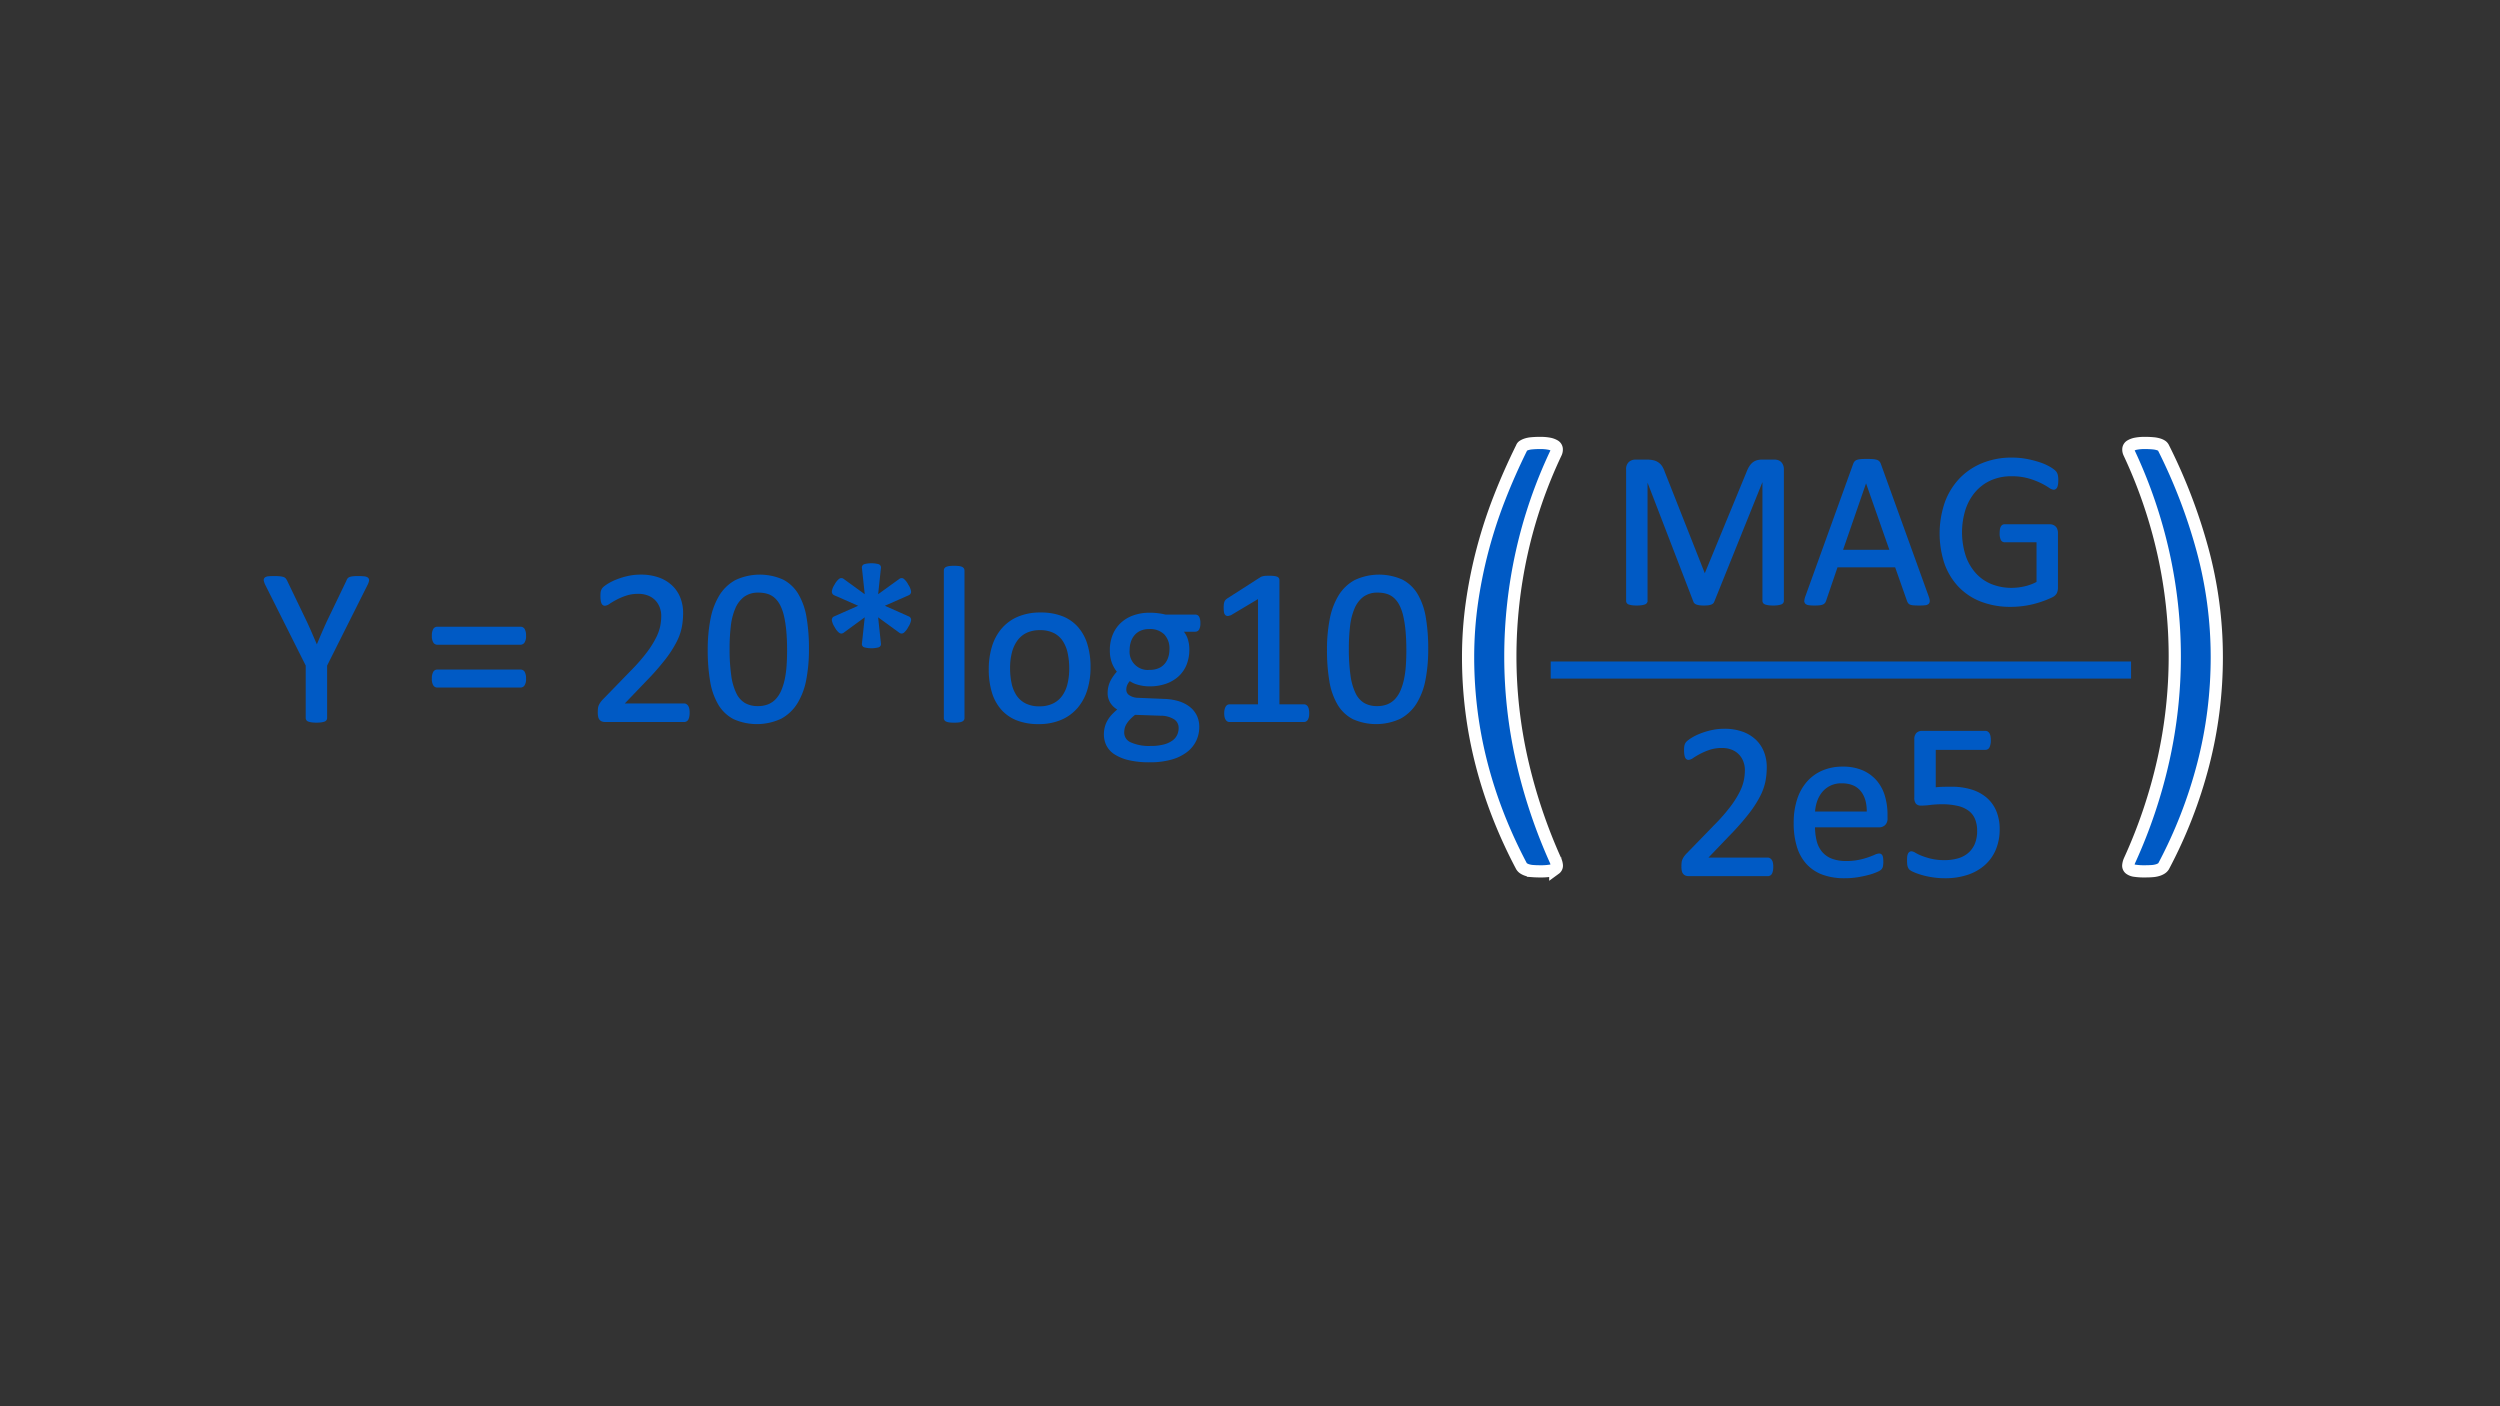 <svg id="Layer_1" data-name="Layer 1" xmlns="http://www.w3.org/2000/svg" viewBox="0 0 1024 576"><rect x="0" y="0" width="1024" height="576" fill="#333333" stroke="none"/><defs><style>.cls-1,.cls-2{fill:#005ac5;}.cls-1,.cls-3{stroke:#005ac5;}.cls-2{stroke:#fff;stroke-width:5px;}.cls-2,.cls-3{stroke-miterlimit:10;}.cls-3{fill:none;stroke-width:7px;}</style></defs><path class="cls-1" d="M133.493,272.491v21.566a1.118,1.118,0,0,1-.18.633,1.205,1.205,0,0,1-.629.43,6.781,6.781,0,0,1-1.214.271,15.225,15.225,0,0,1-3.708,0,7.436,7.436,0,0,1-1.214-.271,1.213,1.213,0,0,1-.652-.43,1.117,1.117,0,0,1-.179-.633V272.491L109.168,239.485a7.3,7.3,0,0,1-.61-1.628.919.919,0,0,1,.226-.904,2.139,2.139,0,0,1,1.221-.407q.881-.09,2.373-.09a21.325,21.325,0,0,1,2.193.09,7.174,7.174,0,0,1,1.333.248,1.584,1.584,0,0,1,.746.452,3.843,3.843,0,0,1,.475.746l8.093,16.819q1.126,2.397,2.25,5.019t2.293,5.29h.09q1.033-2.577,2.135-5.131t2.23-5.042l8.139-16.91a2.291,2.291,0,0,1,.384-.769,1.496,1.496,0,0,1,.678-.475,5.518,5.518,0,0,1,1.198-.248,17.207,17.207,0,0,1,1.944-.09,22.49,22.49,0,0,1,2.555.113,2.469,2.469,0,0,1,1.288.43.895.895,0,0,1,.249.904,6.652,6.652,0,0,1-.61,1.583Z"/><path class="cls-1" d="M214.967,260.374a4.412,4.412,0,0,1-.52,2.509,1.483,1.483,0,0,1-1.198.701H179.068a1.426,1.426,0,0,1-1.175-.701,4.567,4.567,0,0,1-.498-2.509,4.882,4.882,0,0,1,.452-2.397,1.369,1.369,0,0,1,1.221-.768H213.25a1.403,1.403,0,0,1,1.266.768A4.888,4.888,0,0,1,214.967,260.374Zm0,17.588a4.293,4.293,0,0,1-.52,2.487,1.496,1.496,0,0,1-1.198.678H179.068a1.437,1.437,0,0,1-1.175-.678,4.443,4.443,0,0,1-.498-2.487,5.004,5.004,0,0,1,.452-2.441,1.369,1.369,0,0,1,1.221-.769H213.25a1.403,1.403,0,0,1,1.266.769A5.009,5.009,0,0,1,214.967,277.962Z"/><path class="cls-1" d="M281.974,291.888a8.356,8.356,0,0,1-.113,1.447,4.241,4.241,0,0,1-.317,1.062,1.369,1.369,0,0,1-1.288.836H247.928a3.497,3.497,0,0,1-1.108-.158,1.932,1.932,0,0,1-.814-.52,2.236,2.236,0,0,1-.497-1.04,7.467,7.467,0,0,1-.158-1.673,15.721,15.721,0,0,1,.07-1.583,3.891,3.891,0,0,1,.303-1.198,7.025,7.025,0,0,1,.583-1.04,8.652,8.652,0,0,1,.909-1.108l11.694-12.027a74.973,74.973,0,0,0,6.5-7.46,39.567,39.567,0,0,0,3.774-6.014,19.78,19.78,0,0,0,1.747-4.928,22.394,22.394,0,0,0,.419-4.16,10.411,10.411,0,0,0-.653-3.685,9.019,9.019,0,0,0-1.889-3.052,8.803,8.803,0,0,0-3.103-2.08,11.201,11.201,0,0,0-4.292-.769,15.836,15.836,0,0,0-5.108.769,27.061,27.061,0,0,0-3.966,1.673,32.639,32.639,0,0,0-2.846,1.673,3.649,3.649,0,0,1-1.703.768.988.988,0,0,1-.584-.181,1.27,1.27,0,0,1-.419-.588,4.733,4.733,0,0,1-.257-1.085,12.196,12.196,0,0,1-.093-1.628q0-.678.045-1.175a4.118,4.118,0,0,1,.158-.859,3.372,3.372,0,0,1,.294-.678,3.499,3.499,0,0,1,.723-.791,14.897,14.897,0,0,1,1.876-1.289,21.855,21.855,0,0,1,3.346-1.605,30.223,30.223,0,0,1,4.431-1.334,23.203,23.203,0,0,1,5.086-.542,21.101,21.101,0,0,1,7.438,1.198,14.814,14.814,0,0,1,5.29,3.278,13.37,13.37,0,0,1,3.143,4.838,16.53,16.53,0,0,1,1.04,5.878,31.698,31.698,0,0,1-.497,5.583,22.679,22.679,0,0,1-2.103,6.014,45.287,45.287,0,0,1-4.634,7.189,105.129,105.129,0,0,1-8.048,9.11l-9.269,9.676H280.21a1.345,1.345,0,0,1,.701.204,1.758,1.758,0,0,1,.587.61,2.994,2.994,0,0,1,.362,1.017A7.964,7.964,0,0,1,281.974,291.888Z"/><path class="cls-1" d="M330.849,265.845a65.735,65.735,0,0,1-1.062,12.298,28.184,28.184,0,0,1-3.526,9.563,17.271,17.271,0,0,1-6.443,6.194,22.99,22.99,0,0,1-19.103.226,15.244,15.244,0,0,1-6.081-5.787,27.08,27.08,0,0,1-3.278-9.404,75.327,75.327,0,0,1-.972-12.818,64.503,64.503,0,0,1,1.085-12.276,28.824,28.824,0,0,1,3.527-9.585,17.096,17.096,0,0,1,6.42-6.194,22.989,22.989,0,0,1,19.103-.226,15.255,15.255,0,0,1,6.081,5.788,27.099,27.099,0,0,1,3.278,9.404A75.396,75.396,0,0,1,330.849,265.845Zm-7.957.542q0-4.385-.316-7.867a46.917,46.917,0,0,0-.927-6.149,20.169,20.169,0,0,0-1.583-4.589,10.932,10.932,0,0,0-2.329-3.164,8.357,8.357,0,0,0-3.097-1.809,12.637,12.637,0,0,0-3.911-.566,10.09,10.09,0,0,0-6.24,1.809,12.152,12.152,0,0,0-3.775,4.974,26.141,26.141,0,0,0-1.876,7.415,78.629,78.629,0,0,0-.498,9.133,77.796,77.796,0,0,0,.678,11.146,24.623,24.623,0,0,0,2.147,7.482,9.736,9.736,0,0,0,3.753,4.205,10.947,10.947,0,0,0,5.539,1.311,11.338,11.338,0,0,0,4.454-.814,9.319,9.319,0,0,0,3.3-2.328,12.794,12.794,0,0,0,2.284-3.64,25.349,25.349,0,0,0,1.447-4.702,40.463,40.463,0,0,0,.746-5.584Q322.891,269.643,322.892,266.387Z"/><path class="cls-1" d="M372.084,252.959a.977.977,0,0,1,.588,1.062,6.886,6.886,0,0,1-1.085,2.555,6.793,6.793,0,0,1-1.695,2.215.983.983,0,0,1-1.198,0l-9.63-7.008,1.266,11.846a.9.9,0,0,1-.588,1.04,11.04,11.04,0,0,1-5.606,0,.9.9,0,0,1-.588-1.04l1.266-11.846-9.585,7.008a1.016,1.016,0,0,1-1.221,0,6.55,6.55,0,0,1-1.718-2.215,6.457,6.457,0,0,1-1.062-2.555,1.007,1.007,0,0,1,.61-1.062l10.896-4.838-10.896-4.793a1.092,1.092,0,0,1-.61-1.108,6.462,6.462,0,0,1,1.062-2.555,6.56,6.56,0,0,1,1.718-2.17,1.014,1.014,0,0,1,1.221,0l9.585,6.963-1.266-11.801a.937.937,0,0,1,.588-1.085,11.055,11.055,0,0,1,5.606,0,.937.937,0,0,1,.588,1.085l-1.266,11.801,9.63-6.963a.982.982,0,0,1,1.198,0,6.792,6.792,0,0,1,1.695,2.215,6.586,6.586,0,0,1,1.085,2.509,1.059,1.059,0,0,1-.588,1.108l-10.896,4.793Z"/><path class="cls-1" d="M394.555,294.103a1.011,1.011,0,0,1-.181.61,1.414,1.414,0,0,1-.587.43,4.162,4.162,0,0,1-1.13.271,15.502,15.502,0,0,1-1.854.091,15.019,15.019,0,0,1-1.808-.091,4.5,4.5,0,0,1-1.153-.271,1.237,1.237,0,0,1-.588-.43,1.108,1.108,0,0,1-.158-.61V233.698a1.231,1.231,0,0,1,.158-.633,1.18,1.18,0,0,1,.588-.452,4.504,4.504,0,0,1,1.153-.271,15.022,15.022,0,0,1,1.808-.091,15.505,15.505,0,0,1,1.854.091,4.165,4.165,0,0,1,1.13.271,1.336,1.336,0,0,1,.587.452,1.12,1.12,0,0,1,.181.633Z"/><path class="cls-1" d="M446.189,273.305a30.489,30.489,0,0,1-1.311,9.156,20.205,20.205,0,0,1-3.911,7.212,17.725,17.725,0,0,1-6.511,4.725,22.624,22.624,0,0,1-9.066,1.695,23.476,23.476,0,0,1-8.748-1.492,15.979,15.979,0,0,1-6.217-4.341,18.386,18.386,0,0,1-3.708-6.917,32.086,32.086,0,0,1-1.221-9.224,30.969,30.969,0,0,1,1.288-9.156,19.933,19.933,0,0,1,3.888-7.212,17.543,17.543,0,0,1,6.488-4.702,22.857,22.857,0,0,1,9.088-1.673,23.476,23.476,0,0,1,8.748,1.492,15.981,15.981,0,0,1,6.217,4.34,18.654,18.654,0,0,1,3.731,6.917A31.387,31.387,0,0,1,446.189,273.305Zm-7.731.497a30.371,30.371,0,0,0-.616-6.239,15.354,15.354,0,0,0-2.03-5.154,10.077,10.077,0,0,0-3.833-3.504,12.7,12.7,0,0,0-6.022-1.289,12.876,12.876,0,0,0-5.726,1.176,10.506,10.506,0,0,0-3.946,3.323,14.9,14.9,0,0,0-2.304,5.087,25.834,25.834,0,0,0-.752,6.42,30.569,30.569,0,0,0,.616,6.285,14.802,14.802,0,0,0,2.053,5.131,10.309,10.309,0,0,0,3.854,3.481,12.693,12.693,0,0,0,6.022,1.289,12.906,12.906,0,0,0,5.703-1.175,10.529,10.529,0,0,0,3.969-3.301,14.354,14.354,0,0,0,2.281-5.064A26.799,26.799,0,0,0,438.457,273.802Z"/><path class="cls-1" d="M491.176,255.264a4.558,4.558,0,0,1-.429,2.283,1.272,1.272,0,0,1-1.108.701h-5.833a9.164,9.164,0,0,1,2.215,3.594,13.28,13.28,0,0,1,.633,4.092,16.126,16.126,0,0,1-1.13,6.24,12.508,12.508,0,0,1-3.233,4.589,14.465,14.465,0,0,1-4.996,2.871,19.642,19.642,0,0,1-6.42.995,16.727,16.727,0,0,1-4.725-.655,9.864,9.864,0,0,1-3.459-1.65,7.079,7.079,0,0,0-1.333,1.853,5.285,5.285,0,0,0-.52,2.397,3.107,3.107,0,0,0,1.469,2.622,7.105,7.105,0,0,0,3.911,1.13l10.625.452a22.007,22.007,0,0,1,5.561.836,13.834,13.834,0,0,1,4.386,2.125,9.793,9.793,0,0,1,2.894,3.391,10.061,10.061,0,0,1,1.04,4.68,12.528,12.528,0,0,1-1.175,5.335,12.294,12.294,0,0,1-3.595,4.454,18.04,18.04,0,0,1-6.171,3.029,31.491,31.491,0,0,1-8.862,1.108,36.227,36.227,0,0,1-8.387-.836,18.194,18.194,0,0,1-5.674-2.283,8.852,8.852,0,0,1-3.21-3.459,9.705,9.705,0,0,1-.995-4.363,11.527,11.527,0,0,1,.361-2.893,10.291,10.291,0,0,1,1.108-2.667,13.075,13.075,0,0,1,1.854-2.419,24.126,24.126,0,0,1,2.554-2.283,7.973,7.973,0,0,1-3.278-2.849,6.919,6.919,0,0,1-1.062-3.708,10.508,10.508,0,0,1,1.13-4.928,16.376,16.376,0,0,1,2.803-3.888,13.3,13.3,0,0,1-2.215-3.775,14.106,14.106,0,0,1-.814-5.086,15.765,15.765,0,0,1,1.175-6.239,13.241,13.241,0,0,1,3.255-4.657,14.28,14.28,0,0,1,4.996-2.916,19.163,19.163,0,0,1,6.353-1.018,27.541,27.541,0,0,1,3.459.204,24.382,24.382,0,0,1,3.007.565h12.298a1.233,1.233,0,0,1,1.153.746A5.2,5.2,0,0,1,491.176,255.264Zm-7.912,42.953a4.576,4.576,0,0,0-2.148-4.046,10.893,10.893,0,0,0-5.81-1.515l-10.535-.362a19.213,19.213,0,0,0-2.374,2.148,11.746,11.746,0,0,0-1.469,1.944,6.424,6.424,0,0,0-.746,1.831,8.42,8.42,0,0,0-.204,1.854,4.794,4.794,0,0,0,2.984,4.454,18.684,18.684,0,0,0,8.319,1.515,20.913,20.913,0,0,0,5.674-.656,10.9,10.9,0,0,0,3.685-1.741,6.386,6.386,0,0,0,2.012-2.487A7.289,7.289,0,0,0,483.264,298.217Zm-3.753-32.237a8.873,8.873,0,0,0-2.283-6.488,8.677,8.677,0,0,0-6.488-2.329,9.123,9.123,0,0,0-3.775.724,7.391,7.391,0,0,0-2.668,1.989,8.413,8.413,0,0,0-1.583,2.917,11.442,11.442,0,0,0-.52,3.458,7.952,7.952,0,0,0,8.681,8.636,9.659,9.659,0,0,0,3.843-.701,7.23,7.23,0,0,0,2.69-1.944,8.219,8.219,0,0,0,1.583-2.871A11.093,11.093,0,0,0,479.511,265.98Z"/><path class="cls-1" d="M535.757,292.159a6.529,6.529,0,0,1-.136,1.447,3.141,3.141,0,0,1-.361.949,1.428,1.428,0,0,1-.52.52,1.268,1.268,0,0,1-.61.158H503.565a1.14,1.14,0,0,1-.587-.158,1.682,1.682,0,0,1-.52-.52,2.764,2.764,0,0,1-.384-.949,6.522,6.522,0,0,1-.136-1.447,6.279,6.279,0,0,1,.136-1.401,4.034,4.034,0,0,1,.339-.972,1.613,1.613,0,0,1,.498-.588,1.126,1.126,0,0,1,.655-.203h12.208v-44.49l-11.304,6.737a5.066,5.066,0,0,1-1.379.542.925.925,0,0,1-.836-.203,1.668,1.668,0,0,1-.43-.972,12.944,12.944,0,0,1-.045-3.029,4.038,4.038,0,0,1,.203-.904,1.937,1.937,0,0,1,.385-.633,3.583,3.583,0,0,1,.655-.542l13.474-8.636a1.6,1.6,0,0,1,.452-.226q.271-.09.678-.181a5.553,5.553,0,0,1,.95-.113q.542-.022,1.355-.022a15.056,15.056,0,0,1,1.809.09,4.978,4.978,0,0,1,1.131.249.993.993,0,0,1,.542.407,1.067,1.067,0,0,1,.136.52V288.994h10.58a1.239,1.239,0,0,1,.679.203,1.541,1.541,0,0,1,.519.588,3.499,3.499,0,0,1,.317.972A7.54,7.54,0,0,1,535.757,292.159Z"/><path class="cls-1" d="M584.497,265.845a65.819,65.819,0,0,1-1.062,12.298,28.194,28.194,0,0,1-3.527,9.563,17.258,17.258,0,0,1-6.442,6.194,22.989,22.989,0,0,1-19.102.226,15.24,15.24,0,0,1-6.081-5.787,27.09,27.09,0,0,1-3.278-9.404,75.341,75.341,0,0,1-.972-12.818,64.471,64.471,0,0,1,1.085-12.276,28.821,28.821,0,0,1,3.526-9.585,17.096,17.096,0,0,1,6.421-6.194,22.986,22.986,0,0,1,19.102-.226,15.26,15.26,0,0,1,6.082,5.788,27.097,27.097,0,0,1,3.277,9.404A75.33,75.33,0,0,1,584.497,265.845Zm-7.958.542q0-4.385-.316-7.867a46.783,46.783,0,0,0-.927-6.149,20.149,20.149,0,0,0-1.583-4.589,10.931,10.931,0,0,0-2.328-3.164,8.363,8.363,0,0,0-3.097-1.809,12.645,12.645,0,0,0-3.911-.566,10.086,10.086,0,0,0-6.239,1.809,12.148,12.148,0,0,0-3.775,4.974,26.131,26.131,0,0,0-1.876,7.415,78.648,78.648,0,0,0-.498,9.133,77.774,77.774,0,0,0,.679,11.146,24.621,24.621,0,0,0,2.147,7.482,9.733,9.733,0,0,0,3.752,4.205,10.953,10.953,0,0,0,5.539,1.311,11.336,11.336,0,0,0,4.453-.814,9.321,9.321,0,0,0,3.301-2.328,12.804,12.804,0,0,0,2.283-3.64,25.387,25.387,0,0,0,1.447-4.702,40.433,40.433,0,0,0,.746-5.584Q576.54,269.643,576.539,266.387Z"/><path class="cls-1" d="M730.173,246.076a1.085,1.085,0,0,1-.187.633,1.243,1.243,0,0,1-.651.43,7.303,7.303,0,0,1-1.188.271,12.753,12.753,0,0,1-1.886.113,12.944,12.944,0,0,1-1.84-.113,6.58,6.58,0,0,1-1.211-.271,1.243,1.243,0,0,1-.629-.43,1.092,1.092,0,0,1-.185-.633V195.121h-.091l-20.617,51.181a1.548,1.548,0,0,1-.384.543,2.022,2.022,0,0,1-.724.384,5.386,5.386,0,0,1-1.131.226,15.48,15.48,0,0,1-1.56.068,12.575,12.575,0,0,1-1.628-.091,5.809,5.809,0,0,1-1.13-.248,2.017,2.017,0,0,1-.701-.384,1.173,1.173,0,0,1-.339-.498L674.38,195.121h-.045v50.955a1.092,1.092,0,0,1-.187.633,1.251,1.251,0,0,1-.652.43,7.224,7.224,0,0,1-1.211.271,13.245,13.245,0,0,1-1.909.113,12.831,12.831,0,0,1-1.862-.113,6.55,6.55,0,0,1-1.188-.271,1.101,1.101,0,0,1-.606-.43,1.199,1.199,0,0,1-.163-.633V192.272a3.291,3.291,0,0,1,1.01-2.713,3.5,3.5,0,0,1,2.25-.814h4.775a10.839,10.839,0,0,1,2.57.271,5.596,5.596,0,0,1,1.928.859,4.99,4.99,0,0,1,1.378,1.492,10.715,10.715,0,0,1,.965,2.125l16.729,42.365h.226l17.407-42.23a12.588,12.588,0,0,1,1.103-2.306,5.955,5.955,0,0,1,1.31-1.515,4.514,4.514,0,0,1,1.585-.814,7.404,7.404,0,0,1,2.02-.248h5.007a4.174,4.174,0,0,1,1.31.203,2.673,2.673,0,0,1,1.057.633,3.288,3.288,0,0,1,.712,1.085,4.146,4.146,0,0,1,.275,1.605Z"/><path class="cls-1" d="M789.539,244.494a5.639,5.639,0,0,1,.384,1.605,1.108,1.108,0,0,1-.339.927,2.185,2.185,0,0,1-1.198.407,21.884,21.884,0,0,1-2.238.091q-1.402,0-2.238-.068a5.083,5.083,0,0,1-1.266-.226,1.344,1.344,0,0,1-.633-.43,3.47,3.47,0,0,1-.385-.678l-5.019-14.242H752.283l-4.793,14.062a2.382,2.382,0,0,1-.361.701,1.76,1.76,0,0,1-.656.497,4.027,4.027,0,0,1-1.221.293,18.87,18.87,0,0,1-2.057.091,16.712,16.712,0,0,1-2.148-.113,2.152,2.152,0,0,1-1.175-.43,1.14,1.14,0,0,1-.316-.927,5.572,5.572,0,0,1,.384-1.605l19.623-54.347a2.357,2.357,0,0,1,.475-.813,1.966,1.966,0,0,1,.858-.498,6.502,6.502,0,0,1,1.447-.248q.882-.068,2.238-.068,1.446,0,2.396.068a7.114,7.114,0,0,1,1.537.248,2.031,2.031,0,0,1,.904.52,2.444,2.444,0,0,1,.497.836Zm-25.185-47.972H764.31l-10.083,29.163h20.347Z"/><path class="cls-1" d="M842.574,196.703a11.345,11.345,0,0,1-.09,1.515,4.402,4.402,0,0,1-.272,1.085,1.325,1.325,0,0,1-.452.61,1.038,1.038,0,0,1-.588.181,4.089,4.089,0,0,1-1.809-.859,28.727,28.727,0,0,0-3.391-1.899,31.865,31.865,0,0,0-5.087-1.899,25.426,25.426,0,0,0-7.03-.859,20.578,20.578,0,0,0-8.681,1.763,18.705,18.705,0,0,0-6.511,4.883,21.828,21.828,0,0,0-4.092,7.415A31.836,31.836,0,0,0,804.708,227.9a21.192,21.192,0,0,0,4.318,7.325,17.973,17.973,0,0,0,6.578,4.521,22.268,22.268,0,0,0,8.388,1.537,23.879,23.879,0,0,0,5.493-.655,20.541,20.541,0,0,0,5.177-1.967V221.616H821.099a1.229,1.229,0,0,1-1.153-.769,5.62,5.62,0,0,1-.384-2.396,10.188,10.188,0,0,1,.09-1.47,3.122,3.122,0,0,1,.294-.995,1.51,1.51,0,0,1,.475-.565,1.201,1.201,0,0,1,.679-.181h18.582a2.905,2.905,0,0,1,.995.181,2.799,2.799,0,0,1,.904.542,2.369,2.369,0,0,1,.633.995,4.297,4.297,0,0,1,.227,1.447v22.29a4.707,4.707,0,0,1-.407,2.035,3.542,3.542,0,0,1-1.718,1.515,34.663,34.663,0,0,1-3.392,1.424,39.248,39.248,0,0,1-4.295,1.311,37.895,37.895,0,0,1-8.952,1.085,32.844,32.844,0,0,1-12.117-2.103,24.699,24.699,0,0,1-9.02-5.991,26.183,26.183,0,0,1-5.629-9.314,38.812,38.812,0,0,1,.158-24.732,27.597,27.597,0,0,1,5.923-9.63,26.441,26.441,0,0,1,9.179-6.171,31.049,31.049,0,0,1,11.868-2.193,32.054,32.054,0,0,1,6.285.588,40.072,40.072,0,0,1,5.222,1.379,21.147,21.147,0,0,1,3.843,1.718,11.884,11.884,0,0,1,2.148,1.515,3.173,3.173,0,0,1,.813,1.357A8.323,8.323,0,0,1,842.574,196.703Z"/><path class="cls-1" d="M725.833,355.022a8.306,8.306,0,0,1-.113,1.447,4.218,4.218,0,0,1-.316,1.062,1.37,1.37,0,0,1-1.289.836H691.787a3.486,3.486,0,0,1-1.107-.158,1.938,1.938,0,0,1-.815-.52,2.239,2.239,0,0,1-.497-1.04,7.497,7.497,0,0,1-.158-1.673,15.56,15.56,0,0,1,.07-1.583,3.876,3.876,0,0,1,.302-1.198,6.99,6.99,0,0,1,.583-1.04,8.653,8.653,0,0,1,.908-1.108l11.694-12.027a74.908,74.908,0,0,0,6.499-7.46,39.491,39.491,0,0,0,3.774-6.014,19.821,19.821,0,0,0,1.747-4.928,22.441,22.441,0,0,0,.42-4.16,10.4,10.4,0,0,0-.654-3.684,9.003,9.003,0,0,0-1.889-3.052,8.803,8.803,0,0,0-3.103-2.08,11.201,11.201,0,0,0-4.292-.768,15.838,15.838,0,0,0-5.108.768,27.026,27.026,0,0,0-3.966,1.673,32.55,32.55,0,0,0-2.846,1.673,3.651,3.651,0,0,1-1.702.769.989.989,0,0,1-.584-.181,1.276,1.276,0,0,1-.42-.588,4.707,4.707,0,0,1-.256-1.085,12.106,12.106,0,0,1-.094-1.628q0-.678.045-1.175a4.127,4.127,0,0,1,.159-.859,3.37,3.37,0,0,1,.293-.678,3.508,3.508,0,0,1,.724-.791,14.898,14.898,0,0,1,1.877-1.288,21.832,21.832,0,0,1,3.346-1.605,30.169,30.169,0,0,1,4.431-1.334,23.206,23.206,0,0,1,5.087-.542,21.105,21.105,0,0,1,7.438,1.198,14.821,14.821,0,0,1,5.29,3.278,13.369,13.369,0,0,1,3.142,4.838,16.518,16.518,0,0,1,1.04,5.878,31.698,31.698,0,0,1-.497,5.583,22.697,22.697,0,0,1-2.103,6.014,45.253,45.253,0,0,1-4.635,7.189,105.06,105.06,0,0,1-8.048,9.11l-9.268,9.676h25.455a1.346,1.346,0,0,1,.701.204,1.763,1.763,0,0,1,.588.61,2.997,2.997,0,0,1,.361,1.017A7.919,7.919,0,0,1,725.833,355.022Z"/><path class="cls-1" d="M772.629,335.128a3.119,3.119,0,0,1-.886,2.509,3.049,3.049,0,0,1-2.022.746H742.924a25.112,25.112,0,0,0,.681,6.104,11.756,11.756,0,0,0,2.272,4.657,10.213,10.213,0,0,0,4.134,2.984,16.481,16.481,0,0,0,6.225,1.04,25.468,25.468,0,0,0,5.179-.475,30.613,30.613,0,0,0,3.931-1.062q1.658-.587,2.726-1.062a4.476,4.476,0,0,1,1.614-.475,1.039,1.039,0,0,1,.567.158,1.025,1.025,0,0,1,.386.475,3.298,3.298,0,0,1,.204.882,11.651,11.651,0,0,1,.069,1.379,9.808,9.808,0,0,1-.046,1.017c-.03.287-.067.543-.112.769a1.991,1.991,0,0,1-.227.61,2.543,2.543,0,0,1-.407.519,6.627,6.627,0,0,1-1.469.814,21.438,21.438,0,0,1-3.165,1.108,44.385,44.385,0,0,1-4.499.972,32.885,32.885,0,0,1-5.448.429,25.225,25.225,0,0,1-8.794-1.401,16.302,16.302,0,0,1-6.353-4.16,17.784,17.784,0,0,1-3.889-6.918,32.252,32.252,0,0,1-1.31-9.676,30.488,30.488,0,0,1,1.356-9.427,19.953,19.953,0,0,1,3.911-7.098,17.078,17.078,0,0,1,6.171-4.476,20.235,20.235,0,0,1,8.094-1.56,19.582,19.582,0,0,1,8.161,1.537,15.432,15.432,0,0,1,5.538,4.137,16.622,16.622,0,0,1,3.188,6.104,26.709,26.709,0,0,1,1.018,7.483Zm-7.506-2.215q.136-5.877-2.615-9.224t-8.166-3.346a10.803,10.803,0,0,0-4.867,1.04,10.518,10.518,0,0,0-3.503,2.758,12.625,12.625,0,0,0-2.184,4.001,16.659,16.659,0,0,0-.864,4.77Z"/><path class="cls-1" d="M818.565,339.56a20.91,20.91,0,0,1-1.582,8.364,16.954,16.954,0,0,1-4.477,6.172,19.792,19.792,0,0,1-6.896,3.82,28.419,28.419,0,0,1-8.884,1.311,33.195,33.195,0,0,1-5.154-.384,33.683,33.683,0,0,1-4.341-.949,26.321,26.321,0,0,1-3.119-1.108,6.593,6.593,0,0,1-1.561-.859,2.198,2.198,0,0,1-.475-.588,4.016,4.016,0,0,1-.249-.656,4.841,4.841,0,0,1-.158-.972q-.045-.587-.045-1.402a12.415,12.415,0,0,1,.068-1.379,3.195,3.195,0,0,1,.248-.995,1.437,1.437,0,0,1,.43-.565.939.939,0,0,1,.565-.181,3.26,3.26,0,0,1,1.401.565,19.539,19.539,0,0,0,2.555,1.221,29.251,29.251,0,0,0,3.978,1.244,23.639,23.639,0,0,0,5.629.588,20.194,20.194,0,0,0,5.561-.724,11.669,11.669,0,0,0,4.363-2.261,10.615,10.615,0,0,0,2.871-3.866,13.89,13.89,0,0,0,1.04-5.674,12.955,12.955,0,0,0-.882-4.951,8.581,8.581,0,0,0-2.713-3.572,12.32,12.32,0,0,0-4.635-2.125,27.89,27.89,0,0,0-6.691-.701,35.775,35.775,0,0,0-4.747.271,27.587,27.587,0,0,1-3.708.272,2.371,2.371,0,0,1-1.809-.588,3.431,3.431,0,0,1-.542-2.261V302.801a3.08,3.08,0,0,1,.7-2.215,2.676,2.676,0,0,1,2.013-.723h25.907a1.343,1.343,0,0,1,.7.203,1.595,1.595,0,0,1,.565.61,3.376,3.376,0,0,1,.339,1.04,8.619,8.619,0,0,1,.113,1.492,5.997,5.997,0,0,1-.433,2.532,1.336,1.336,0,0,1-1.213.904h-20.916v16.413a26.405,26.405,0,0,1,3.114-.272q1.589-.045,3.682-.045a26.907,26.907,0,0,1,8.449,1.198,16.631,16.631,0,0,1,6.033,3.391,14.114,14.114,0,0,1,3.659,5.312A18.567,18.567,0,0,1,818.565,339.56Z"/><path class="cls-2" d="M637.339,185.519a192.494,192.494,0,0,0-14.075,41.031,196.588,196.588,0,0,0-4.625,42.324,192.315,192.315,0,0,0,4.725,42.374,217.023,217.023,0,0,0,13.776,41.18,6.528,6.528,0,0,1,.548,2.039,1.575,1.575,0,0,1-.647,1.393,4.832,4.832,0,0,1-2.138.796,24.452,24.452,0,0,1-3.93.249q-1.79,0-3.083-.1a10.045,10.045,0,0,1-2.238-.397,6.147,6.147,0,0,1-1.542-.696,2.899,2.899,0,0,1-.895-.895,200.284,200.284,0,0,1-9.449-20.541,184.383,184.383,0,0,1-6.863-21.137,173.062,173.062,0,0,1-4.178-21.734,176.432,176.432,0,0,1-1.393-22.232,158.593,158.593,0,0,1,1.542-22.182,189.681,189.681,0,0,1,4.376-21.734,193.482,193.482,0,0,1,6.913-21.236q4.078-10.444,9.151-20.69a1.208,1.208,0,0,1,.547-.696,6.225,6.225,0,0,1,1.244-.597,9.261,9.261,0,0,1,2.188-.448,34.936,34.936,0,0,1,3.58-.149,18.221,18.221,0,0,1,3.681.298,6.933,6.933,0,0,1,2.188.796,1.761,1.761,0,0,1,.895,1.293A3.194,3.194,0,0,1,637.339,185.519Z"/><path class="cls-2" d="M907.996,269.173a176.789,176.789,0,0,1-1.393,22.232,173.765,173.765,0,0,1-4.178,21.734,191.014,191.014,0,0,1-16.213,41.678,2.9,2.9,0,0,1-.895.895,6.165,6.165,0,0,1-1.542.696,10.088,10.088,0,0,1-2.238.397q-1.294.098-3.083.1a25.215,25.215,0,0,1-4.028-.249,4.432,4.432,0,0,1-2.089-.796,1.605,1.605,0,0,1-.598-1.393,6.448,6.448,0,0,1,.548-2.039,207.933,207.933,0,0,0,13.826-41.13,194.383,194.383,0,0,0,0-84.748,198.178,198.178,0,0,0-14.025-41.031,3.165,3.165,0,0,1-.299-1.691,1.753,1.753,0,0,1,.895-1.293,6.904,6.904,0,0,1,2.188-.796,18.202,18.202,0,0,1,3.681-.298,33.766,33.766,0,0,1,3.482.149,10.189,10.189,0,0,1,2.237.448,4.865,4.865,0,0,1,1.244.597,2.015,2.015,0,0,1,.597.696,222.592,222.592,0,0,1,16.064,41.926A167.646,167.646,0,0,1,907.996,269.173Z"/><line class="cls-3" x1="635.164" y1="274.45" x2="872.881" y2="274.45"/></svg>